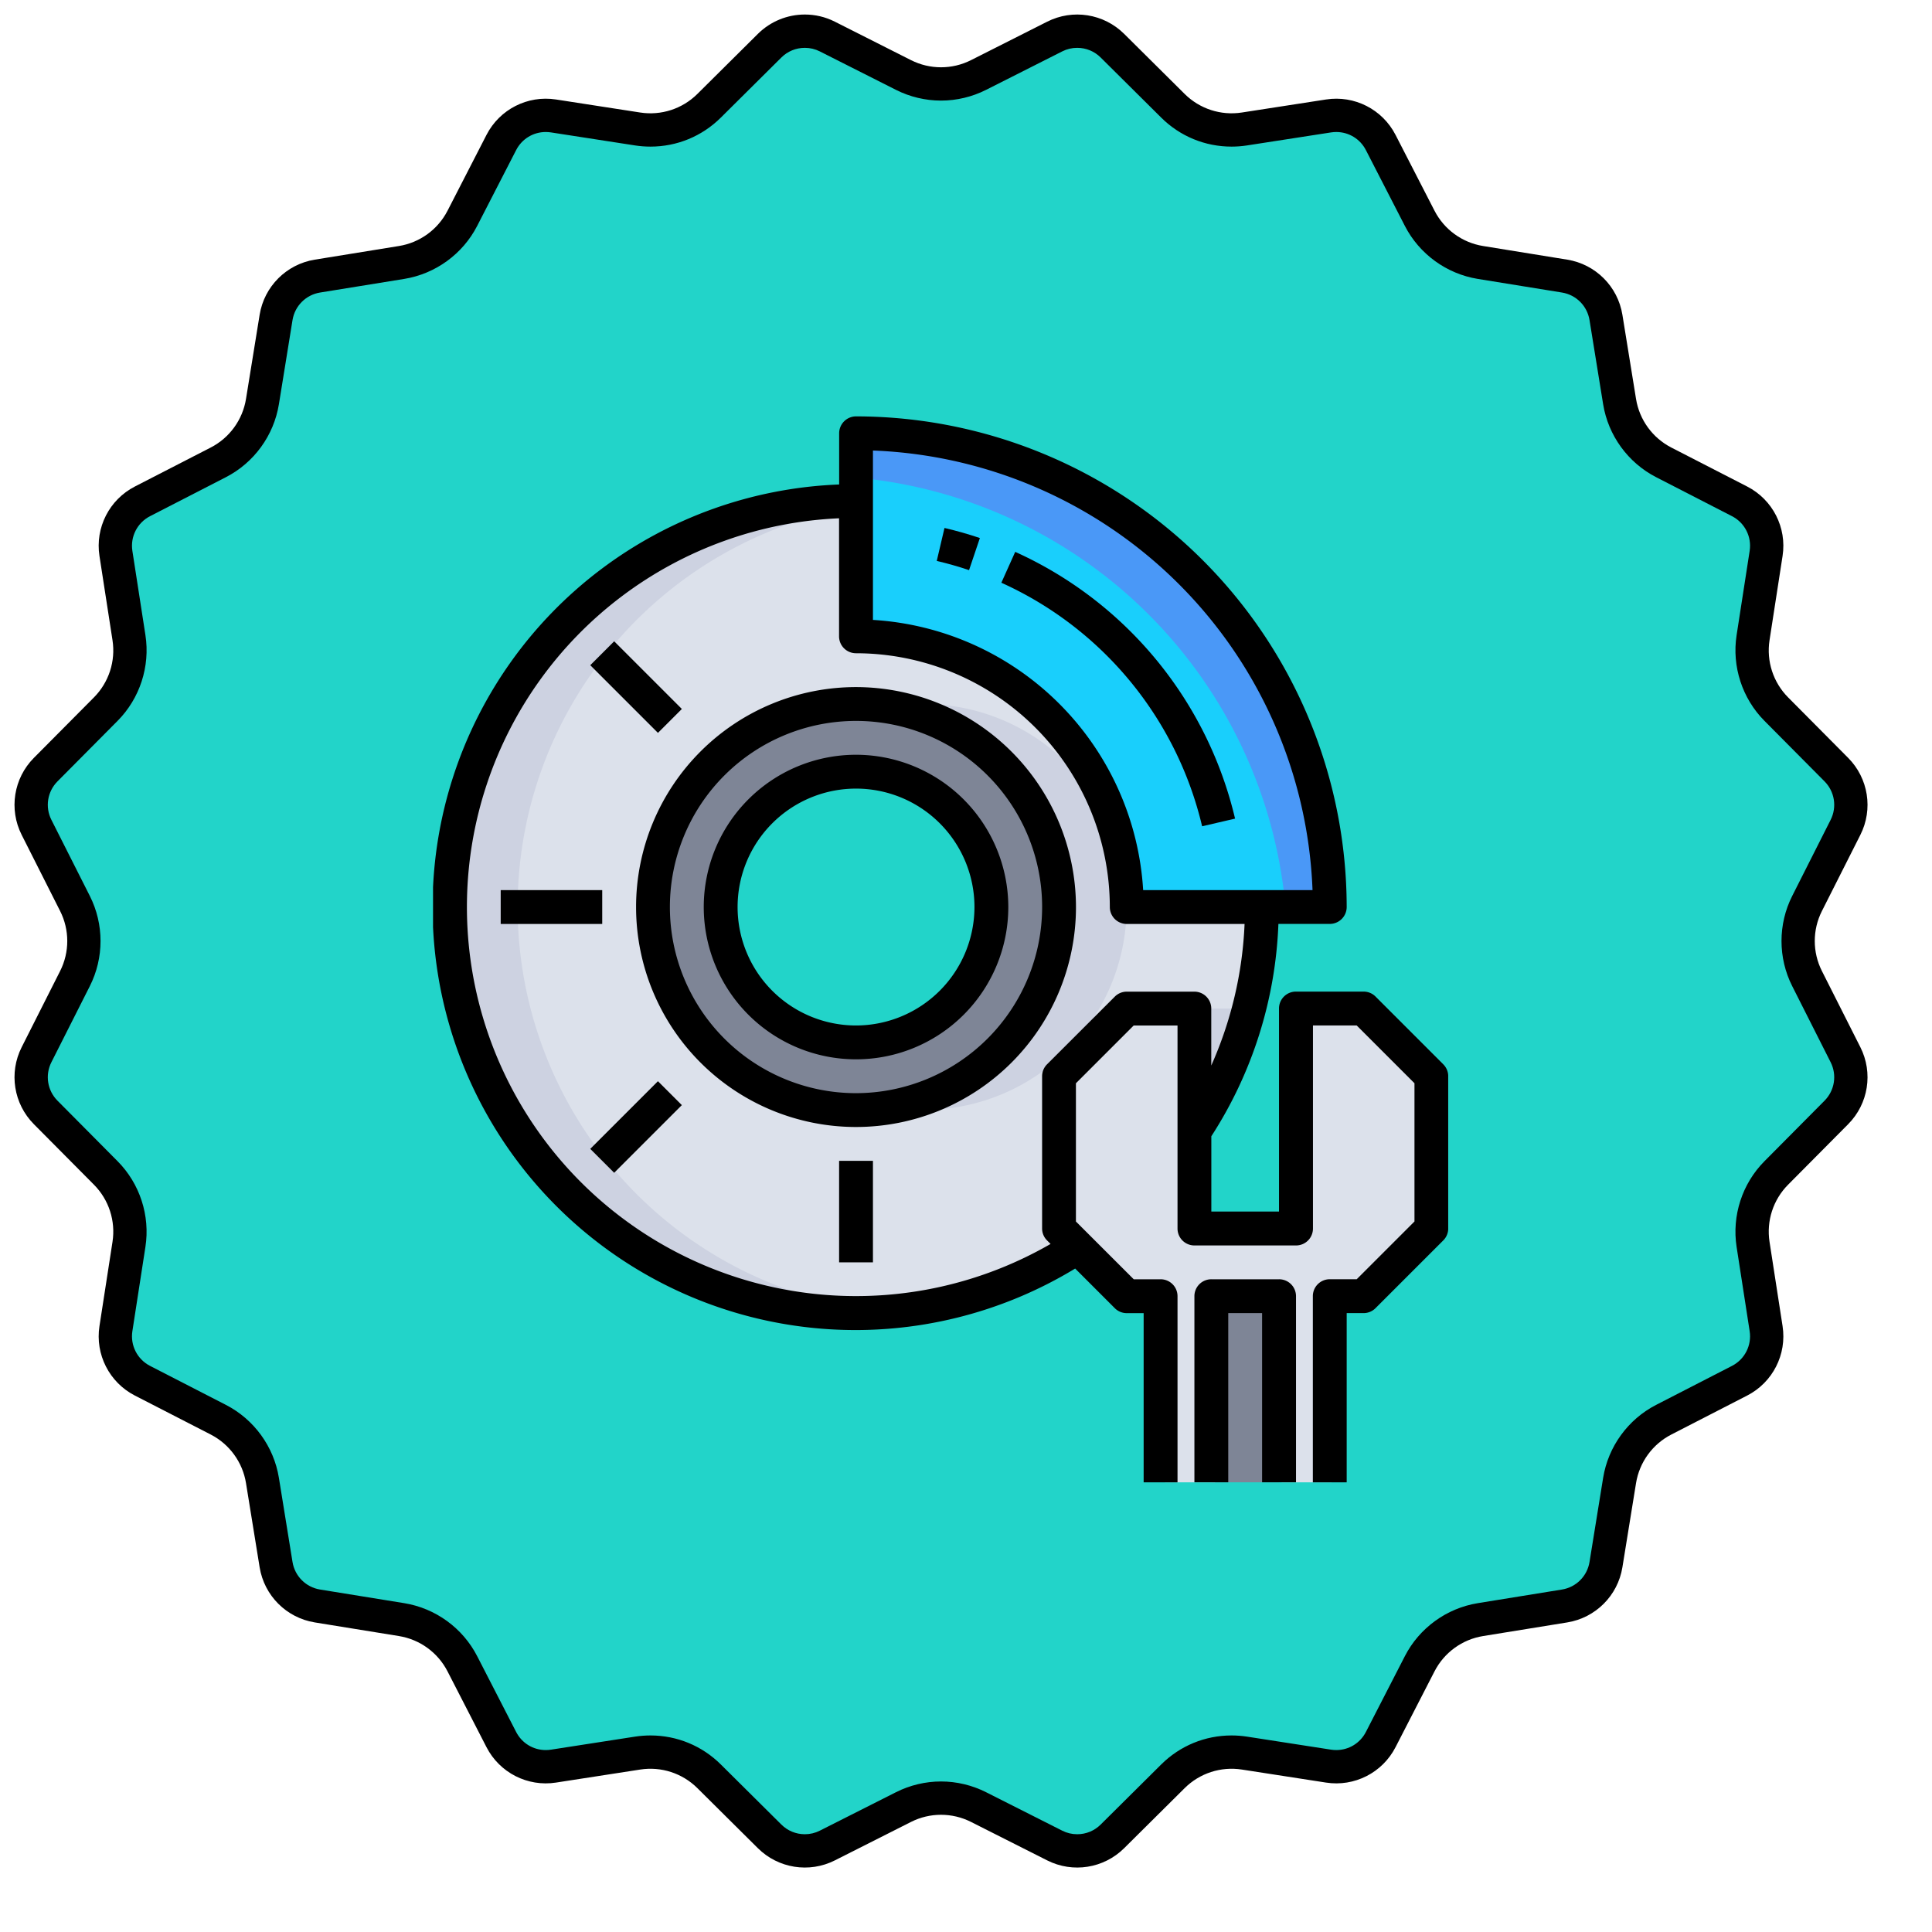 <svg xmlns="http://www.w3.org/2000/svg" xmlns:xlink="http://www.w3.org/1999/xlink" width="116" height="116" viewBox="0 0 116 116"><defs><filter id="Polygon_8" x="0" y="0" width="116" height="116" filterUnits="userSpaceOnUse"><feGaussianBlur></feGaussianBlur></filter><clipPath id="clip-path"><rect id="Rectangle_355" data-name="Rectangle 355" width="60.952" height="64" fill="none"></rect></clipPath></defs><g id="Group_6020" data-name="Group 6020" transform="translate(-966 -2098.309)"><g transform="matrix(1, 0, 0, 1, 966, 2098.31)" filter="url(#Polygon_8)"><g id="Polygon_8-2" data-name="Polygon 8" fill="#22d4c9"><path d="M 64.676 111.129 C 64.209 111.129 63.742 111.018 63.325 110.807 L 58.754 108.498 C 58.059 108.147 57.279 107.961 56.5 107.961 C 55.721 107.961 54.941 108.147 54.246 108.498 L 49.675 110.807 C 49.258 111.018 48.791 111.129 48.324 111.129 C 47.526 111.129 46.775 110.82 46.209 110.258 L 42.576 106.65 C 41.633 105.714 40.381 105.198 39.053 105.198 C 38.798 105.198 38.54 105.218 38.288 105.257 L 33.228 106.04 C 33.075 106.063 32.921 106.075 32.767 106.075 C 31.639 106.075 30.617 105.451 30.101 104.447 L 27.76 99.893 C 27.037 98.486 25.673 97.495 24.112 97.242 L 19.058 96.424 C 17.781 96.217 16.783 95.219 16.576 93.942 L 15.758 88.888 C 15.505 87.327 14.514 85.963 13.107 85.24 L 8.553 82.899 C 7.402 82.308 6.762 81.051 6.96 79.772 L 7.743 74.712 C 7.985 73.149 7.464 71.547 6.35 70.424 L 2.742 66.791 C 1.83 65.873 1.61 64.48 2.193 63.325 L 4.502 58.754 C 5.215 57.343 5.215 55.657 4.502 54.246 L 2.193 49.675 C 1.61 48.52 1.83 47.127 2.742 46.209 L 6.35 42.576 C 7.464 41.453 7.985 39.85 7.743 38.288 L 6.96 33.228 C 6.762 31.949 7.402 30.692 8.553 30.1 L 13.108 27.76 C 14.514 27.037 15.505 25.673 15.758 24.112 L 16.576 19.058 C 16.783 17.781 17.781 16.783 19.058 16.576 L 24.112 15.757 C 25.674 15.505 27.037 14.514 27.76 13.107 L 30.101 8.553 C 30.617 7.549 31.639 6.925 32.767 6.925 C 32.921 6.925 33.076 6.937 33.228 6.96 L 38.288 7.743 C 38.54 7.782 38.798 7.802 39.053 7.802 C 40.382 7.802 41.633 7.286 42.576 6.35 L 46.209 2.742 C 46.775 2.18 47.526 1.871 48.324 1.871 C 48.791 1.871 49.258 1.982 49.675 2.193 L 54.246 4.502 C 54.941 4.853 55.721 5.039 56.5 5.039 C 57.279 5.039 58.059 4.853 58.754 4.502 L 63.325 2.193 C 63.742 1.982 64.209 1.871 64.676 1.871 C 65.474 1.871 66.225 2.18 66.791 2.742 L 70.424 6.35 C 71.367 7.286 72.619 7.802 73.947 7.802 C 74.202 7.802 74.46 7.782 74.712 7.743 L 79.772 6.96 C 79.925 6.937 80.079 6.925 80.233 6.925 C 81.361 6.925 82.383 7.549 82.899 8.553 L 85.24 13.107 C 85.963 14.514 87.327 15.505 88.888 15.758 L 93.942 16.576 C 95.219 16.783 96.217 17.781 96.424 19.058 L 97.242 24.112 C 97.495 25.673 98.486 27.037 99.893 27.76 L 104.447 30.101 C 105.598 30.692 106.238 31.949 106.04 33.228 L 105.257 38.288 C 105.015 39.851 105.536 41.453 106.65 42.576 L 110.258 46.209 C 111.17 47.127 111.39 48.52 110.807 49.675 L 108.498 54.246 C 107.785 55.657 107.785 57.343 108.498 58.754 L 110.807 63.325 C 111.39 64.48 111.17 65.873 110.258 66.791 L 106.65 70.424 C 105.536 71.547 105.015 73.149 105.257 74.712 L 106.04 79.772 C 106.238 81.051 105.598 82.308 104.447 82.899 L 99.893 85.24 C 98.486 85.963 97.495 87.327 97.242 88.888 L 96.424 93.942 C 96.217 95.219 95.219 96.217 93.942 96.424 L 88.888 97.242 C 87.327 97.495 85.963 98.486 85.24 99.893 L 82.899 104.447 C 82.383 105.451 81.361 106.075 80.233 106.075 C 80.079 106.075 79.925 106.063 79.772 106.04 L 74.712 105.257 C 74.46 105.218 74.202 105.198 73.947 105.198 C 72.619 105.198 71.367 105.714 70.424 106.65 L 66.791 110.258 C 66.225 110.82 65.474 111.129 64.676 111.129 Z" stroke="none"></path><path d="M 48.324 2.871 L 48.324 2.871 C 47.792 2.871 47.291 3.077 46.914 3.452 L 43.28 7.06 C 42.149 8.183 40.647 8.802 39.053 8.802 C 38.747 8.802 38.438 8.778 38.135 8.732 L 33.075 7.948 C 32.973 7.933 32.87 7.925 32.767 7.925 C 32.015 7.925 31.334 8.341 30.99 9.011 L 28.649 13.565 C 27.782 15.252 26.146 16.441 24.272 16.745 L 19.218 17.563 C 18.366 17.701 17.701 18.366 17.563 19.218 L 16.745 24.272 C 16.441 26.146 15.252 27.782 13.565 28.649 L 9.011 30.99 C 8.243 31.384 7.816 32.222 7.948 33.075 L 8.732 38.135 C 9.022 40.01 8.397 41.934 7.06 43.28 L 3.452 46.914 C 2.844 47.526 2.697 48.454 3.086 49.224 L 5.394 53.795 C 6.25 55.489 6.25 57.511 5.394 59.205 L 3.086 63.776 C 2.697 64.546 2.844 65.474 3.452 66.086 L 7.06 69.72 C 8.397 71.066 9.022 72.99 8.731 74.865 L 7.948 79.925 C 7.816 80.778 8.243 81.616 9.011 82.01 L 13.565 84.351 C 15.252 85.218 16.441 86.854 16.745 88.728 L 17.563 93.782 C 17.701 94.634 18.366 95.299 19.218 95.437 L 24.272 96.255 C 26.146 96.559 27.782 97.748 28.649 99.435 L 30.99 103.989 C 31.334 104.659 32.015 105.075 32.767 105.075 C 32.87 105.075 32.973 105.067 33.075 105.052 L 38.135 104.268 C 38.438 104.222 38.746 104.198 39.053 104.198 C 40.647 104.198 42.149 104.817 43.28 105.94 L 46.914 109.548 C 47.291 109.923 47.792 110.129 48.324 110.129 C 48.639 110.129 48.942 110.057 49.224 109.914 L 53.795 107.606 C 54.63 107.184 55.565 106.961 56.5 106.961 C 57.435 106.961 58.37 107.184 59.205 107.606 L 63.776 109.914 C 64.058 110.057 64.361 110.129 64.676 110.129 C 65.208 110.129 65.709 109.923 66.086 109.548 L 69.72 105.94 C 70.851 104.817 72.353 104.198 73.947 104.198 C 74.253 104.198 74.562 104.222 74.865 104.268 L 79.925 105.052 C 80.027 105.067 80.13 105.075 80.233 105.075 C 80.985 105.075 81.666 104.659 82.01 103.989 L 84.351 99.435 C 85.218 97.748 86.854 96.559 88.728 96.255 L 93.782 95.437 C 94.634 95.299 95.299 94.634 95.437 93.782 L 96.255 88.728 C 96.559 86.854 97.748 85.218 99.435 84.351 L 103.989 82.01 C 104.757 81.616 105.184 80.778 105.052 79.925 L 104.268 74.865 C 103.978 72.99 104.603 71.066 105.94 69.72 L 109.548 66.086 C 110.156 65.474 110.303 64.546 109.914 63.776 L 107.606 59.205 C 106.75 57.511 106.75 55.489 107.606 53.795 L 109.914 49.224 C 110.303 48.454 110.156 47.526 109.548 46.914 L 105.94 43.28 C 104.603 41.934 103.978 40.01 104.268 38.135 L 105.052 33.075 C 105.184 32.222 104.757 31.384 103.989 30.99 L 99.435 28.649 C 97.748 27.782 96.559 26.146 96.255 24.272 L 95.437 19.218 C 95.299 18.366 94.634 17.701 93.782 17.563 L 88.728 16.745 C 86.854 16.441 85.218 15.252 84.351 13.565 L 82.01 9.011 C 81.666 8.341 80.985 7.925 80.233 7.925 C 80.13 7.925 80.027 7.933 79.925 7.948 L 74.865 8.732 C 74.562 8.778 74.254 8.802 73.947 8.802 C 72.353 8.802 70.851 8.183 69.72 7.06 L 66.086 3.452 C 65.709 3.077 65.208 2.871 64.676 2.871 C 64.361 2.871 64.058 2.943 63.776 3.086 L 59.205 5.394 C 58.371 5.816 57.435 6.039 56.5 6.039 C 55.565 6.039 54.63 5.816 53.795 5.394 L 49.225 3.086 C 48.942 2.943 48.639 2.871 48.324 2.871 M 48.324 0.871 C 48.937 0.871 49.554 1.011 50.126 1.301 L 54.697 3.609 C 55.831 4.182 57.169 4.182 58.303 3.609 L 62.874 1.301 C 64.411 0.524 66.273 0.819 67.496 2.033 L 71.129 5.64 C 72.031 6.536 73.304 6.949 74.559 6.755 L 79.619 5.972 C 81.322 5.708 83.001 6.564 83.789 8.096 L 86.13 12.65 C 86.71 13.78 87.793 14.567 89.047 14.77 L 94.102 15.589 C 95.802 15.865 97.135 17.198 97.411 18.898 L 98.23 23.953 C 98.433 25.207 99.22 26.29 100.35 26.871 L 104.904 29.211 C 106.436 29.999 107.292 31.678 107.028 33.381 L 106.245 38.441 C 106.051 39.696 106.464 40.969 107.36 41.871 L 110.967 45.504 C 112.181 46.727 112.476 48.589 111.699 50.126 L 109.391 54.697 C 108.818 55.831 108.818 57.169 109.391 58.303 L 111.699 62.874 C 112.476 64.411 112.181 66.273 110.967 67.496 L 107.36 71.129 C 106.464 72.031 106.051 73.304 106.245 74.559 L 107.028 79.619 C 107.292 81.322 106.436 83.001 104.904 83.789 L 100.35 86.13 C 99.22 86.71 98.433 87.793 98.23 89.047 L 97.411 94.102 C 97.135 95.802 95.802 97.135 94.102 97.411 L 89.047 98.23 C 87.793 98.433 86.71 99.22 86.13 100.35 L 83.789 104.904 C 83.001 106.436 81.322 107.292 79.619 107.028 L 74.559 106.245 C 73.304 106.051 72.031 106.464 71.129 107.36 L 67.496 110.967 C 66.273 112.181 64.411 112.476 62.874 111.699 L 58.303 109.391 C 57.169 108.818 55.831 108.818 54.697 109.391 L 50.126 111.699 C 48.589 112.476 46.727 112.181 45.504 110.967 L 41.871 107.36 C 40.969 106.464 39.696 106.051 38.441 106.245 L 33.381 107.028 C 31.678 107.292 29.999 106.436 29.211 104.904 L 26.87 100.35 C 26.29 99.22 25.207 98.433 23.953 98.23 L 18.898 97.411 C 17.198 97.135 15.865 95.802 15.589 94.102 L 14.77 89.047 C 14.567 87.793 13.78 86.71 12.65 86.129 L 8.096 83.789 C 6.564 83.001 5.708 81.322 5.972 79.619 L 6.755 74.559 C 6.949 73.304 6.536 72.031 5.64 71.129 L 2.033 67.496 C 0.819 66.273 0.524 64.411 1.301 62.874 L 3.609 58.303 C 4.182 57.169 4.182 55.831 3.609 54.697 L 1.301 50.126 C 0.524 48.589 0.819 46.727 2.033 45.504 L 5.641 41.871 C 6.536 40.969 6.949 39.696 6.755 38.441 L 5.972 33.381 C 5.708 31.678 6.564 29.999 8.096 29.211 L 12.65 26.87 C 13.78 26.29 14.567 25.207 14.77 23.952 L 15.589 18.898 C 15.865 17.198 17.198 15.865 18.898 15.589 L 23.953 14.77 C 25.207 14.567 26.29 13.78 26.871 12.65 L 29.211 8.096 C 29.999 6.564 31.678 5.708 33.381 5.972 L 38.441 6.755 C 39.696 6.949 40.969 6.536 41.871 5.64 L 45.504 2.033 C 46.272 1.271 47.291 0.871 48.324 0.871 Z" stroke="none" fill="#000"></path></g></g><g id="Group_372" data-name="Group 372" transform="translate(992 2123.309)"><rect id="Rectangle_350" data-name="Rectangle 350" width="4.001" height="11" transform="translate(46.782 53)" fill="#7e8596"></rect><path id="Path_1573" data-name="Path 1573" d="M51,35V48H45V35H41l-4,4v9l4,4h2V63h3V52h4V63h3V52h2l4-4V39l-4-4Z" transform="translate(0.952 1)" fill="#dce1eb"></path><g id="Group_371" data-name="Group 371"><g id="Group_370" data-name="Group 370" clip-path="url(#clip-path)"><path id="Path_1574" data-name="Path 1574" d="M25.19,17A12.19,12.19,0,1,1,13,29.19,12.187,12.187,0,0,1,25.19,17m8.127,12.19a8.127,8.127,0,1,0-8.127,8.127,8.125,8.125,0,0,0,8.127-8.127" transform="translate(0.206 0.27)" fill="#7e8596"></path><path id="Path_1575" data-name="Path 1575" d="M1,29.381A24.387,24.387,0,0,1,25.381,5v8.127A16.249,16.249,0,0,1,41.635,29.381h8.127A24.232,24.232,0,0,1,45.7,42.862V35.476H41.635L37.571,39.54v9.143L38.7,49.81A24.389,24.389,0,0,1,1,29.381m24.381,12.19a12.19,12.19,0,1,0-12.19-12.19,12.187,12.187,0,0,0,12.19,12.19" transform="translate(0.016 0.079)" fill="#dce1eb"></path><path id="Path_1576" data-name="Path 1576" d="M29.032,17A12.176,12.176,0,0,0,27,17.183,12.176,12.176,0,0,1,27,41.2,12.185,12.185,0,1,0,29.032,17" transform="translate(0.429 0.27)" fill="#cdd2e1"></path><path id="Path_1577" data-name="Path 1577" d="M45,35v7.385A24.189,24.189,0,0,0,48.28,35Z" transform="translate(0.714 0.556)" fill="#cdd2e1"></path><path id="Path_1578" data-name="Path 1578" d="M5.063,29.381A24.389,24.389,0,0,1,25.381,5.344V5a24.381,24.381,0,1,0,0,48.762c.687,0,1.364-.035,2.037-.09A24.385,24.385,0,0,1,5.063,29.381" transform="translate(0.016 0.079)" fill="#cdd2e1"></path><path id="Path_1579" data-name="Path 1579" d="M53.444,29.444H41.254A16.249,16.249,0,0,0,25,13.19V1A28.45,28.45,0,0,1,53.444,29.444" transform="translate(0.397 0.016)" fill="#19cffc"></path><path id="Path_1580" data-name="Path 1580" d="M50.786,29.444h2.659A28.45,28.45,0,0,0,25,1V3.659A28.449,28.449,0,0,1,50.786,29.444" transform="translate(0.397 0.016)" fill="#4a98f7"></path><path id="Path_1581" data-name="Path 1581" d="M29.771,8.574c.668.157,1.322.343,1.939.553L32.36,7.2c-.678-.23-1.392-.434-2.124-.605Z" transform="translate(0.473 0.105)"></path><path id="Path_1582" data-name="Path 1582" d="M45.644,24.484l1.978-.46a23.5,23.5,0,0,0-13.2-16.016L33.59,9.861A21.461,21.461,0,0,1,45.644,24.484" transform="translate(0.533 0.127)"></path><path id="Path_1583" data-name="Path 1583" d="M25.206,16A13.206,13.206,0,1,0,38.413,29.206,13.222,13.222,0,0,0,25.206,16m0,24.381A11.175,11.175,0,1,1,36.381,29.206,11.188,11.188,0,0,1,25.206,40.381" transform="translate(0.19 0.254)"></path><path id="Path_1584" data-name="Path 1584" d="M25.143,20a9.143,9.143,0,1,0,9.143,9.143A9.153,9.153,0,0,0,25.143,20m0,16.254a7.111,7.111,0,1,1,7.111-7.111,7.12,7.12,0,0,1-7.111,7.111" transform="translate(0.254 0.317)"></path><rect id="Rectangle_351" data-name="Rectangle 351" width="2.032" height="6.095" transform="translate(24.381 44.698)"></rect><rect id="Rectangle_352" data-name="Rectangle 352" width="6.095" height="2.032" transform="translate(4.063 28.444)"></rect><rect id="Rectangle_353" data-name="Rectangle 353" width="5.747" height="2.031" transform="matrix(0.707, -0.707, 0.707, 0.707, 9.44, 43.98)"></rect><rect id="Rectangle_354" data-name="Rectangle 354" width="2.031" height="5.747" transform="translate(9.44 14.94) rotate(-45)"></rect><path id="Path_1585" data-name="Path 1585" d="M60.655,38.9l-4.063-4.063a1.011,1.011,0,0,0-.718-.3H51.809a1.015,1.015,0,0,0-1.016,1.016v12.19H46.73v-4.52a25.221,25.221,0,0,0,4.027-12.75h3.084a1.016,1.016,0,0,0,1.016-1.016A29.494,29.494,0,0,0,25.4,0a1.016,1.016,0,0,0-1.016,1.016V4.089A25.394,25.394,0,1,0,38.554,51.165l2.378,2.378a1.011,1.011,0,0,0,.718.3h1.016V64H44.7V52.825a1.015,1.015,0,0,0-1.016-1.016H42.071L38.6,48.341v-8.3l3.468-3.468H44.7v12.19a1.015,1.015,0,0,0,1.016,1.016h6.1a1.015,1.015,0,0,0,1.016-1.016V36.571h2.627l3.468,3.468v8.3l-3.468,3.468H53.841a1.015,1.015,0,0,0-1.016,1.016V64h2.032V53.841h1.016a1.011,1.011,0,0,0,.718-.3l4.063-4.063a1.011,1.011,0,0,0,.3-.718V39.619a1.011,1.011,0,0,0-.3-.718M26.413,2.05A27.46,27.46,0,0,1,52.806,28.444H42.637A17.3,17.3,0,0,0,26.413,12.22ZM41.651,34.54a1.011,1.011,0,0,0-.718.3L36.869,38.9a1.011,1.011,0,0,0-.3.718v9.143a1.011,1.011,0,0,0,.3.718l.209.209a23.361,23.361,0,1,1-12.7-43.569v7.086A1.016,1.016,0,0,0,25.4,14.222,15.255,15.255,0,0,1,40.635,29.46a1.016,1.016,0,0,0,1.016,1.016h7.075a23.231,23.231,0,0,1-2,8.5V35.556a1.015,1.015,0,0,0-1.016-1.016Z"></path><path id="Path_1586" data-name="Path 1586" d="M50.079,51H46.016A1.015,1.015,0,0,0,45,52.016V63.19h2.032V53.032h2.032V63.19H51.1V52.016A1.015,1.015,0,0,0,50.079,51" transform="translate(0.714 0.809)"></path></g></g></g></g></svg>